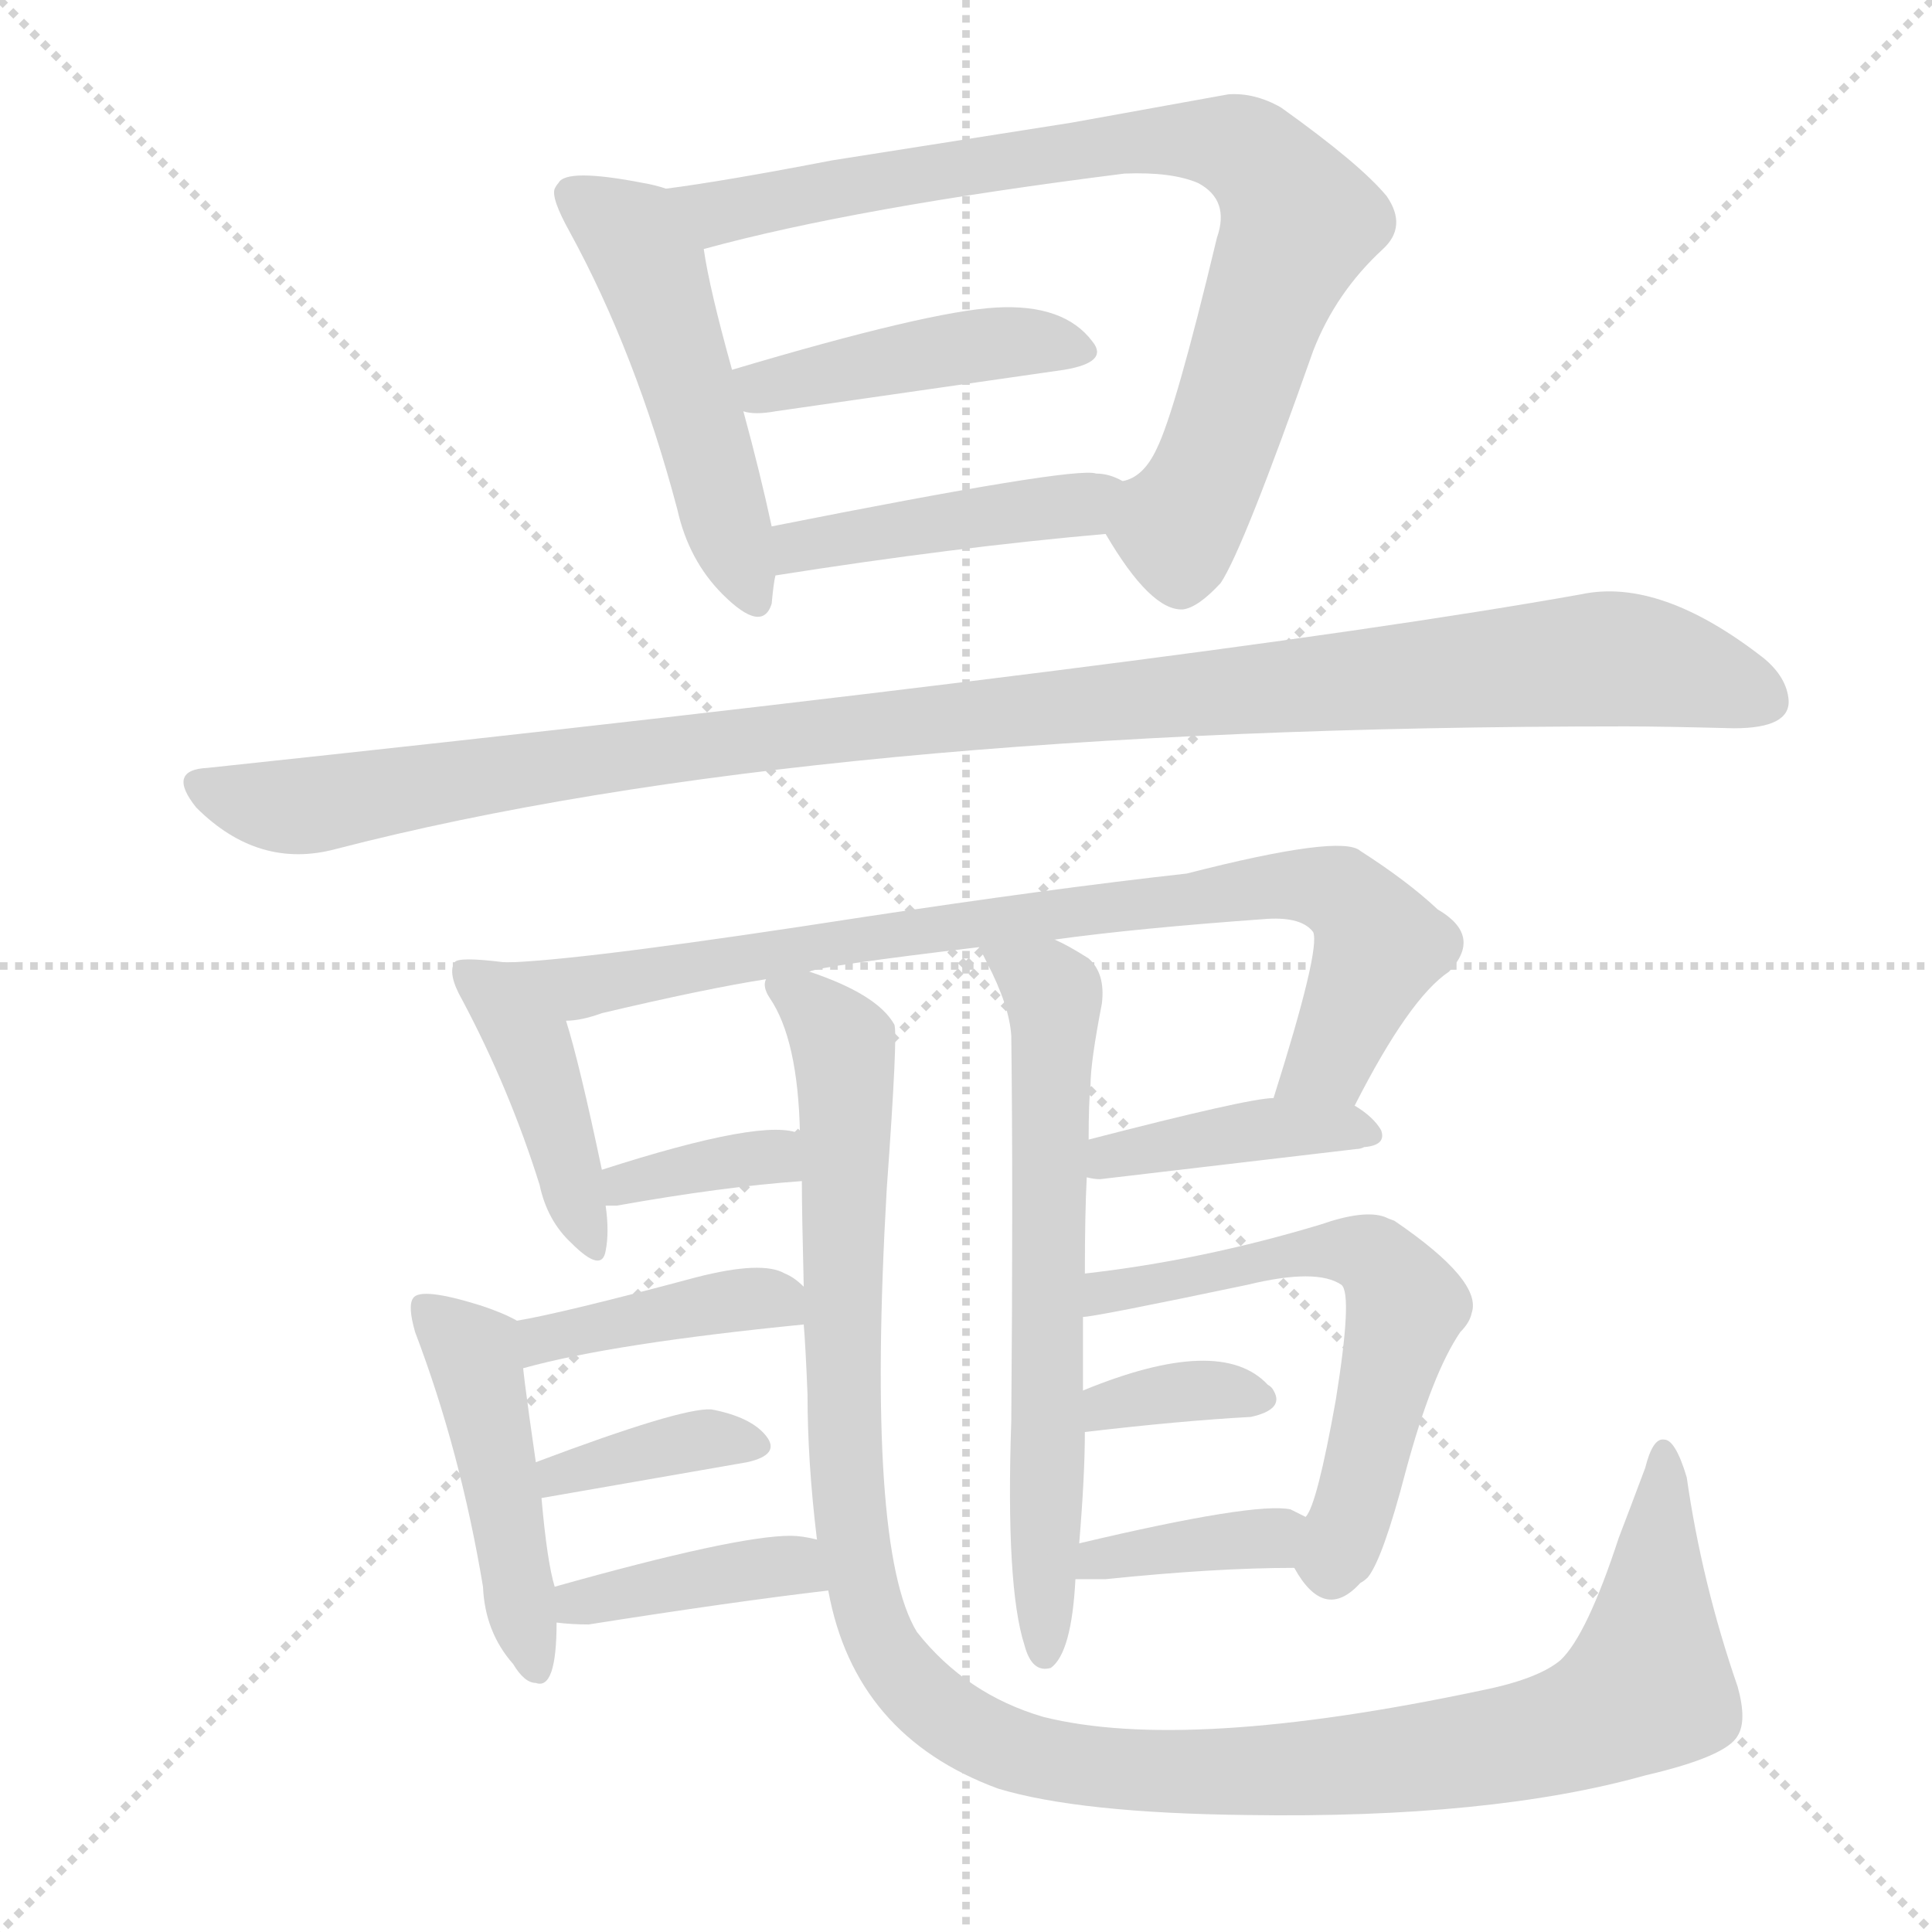 <svg version="1.1" viewBox="0 0 1024 1024" xmlns="http://www.w3.org/2000/svg">
  <g stroke="lightgray" stroke-dasharray="1,1" stroke-width="1" transform="scale(4, 4)">
    <line x1="0" y1="0" x2="256" y2="256"></line>
    <line x1="256" y1="0" x2="0" y2="256"></line>
    <line x1="128" y1="0" x2="128" y2="256"></line>
    <line x1="0" y1="128" x2="256" y2="128"></line>
  </g>
  <g transform="scale(1, -1) translate(0, -900)">
    <style type="text/css">
      
        @keyframes keyframes0 {
          from {
            stroke: blue;
            stroke-dashoffset: 494;
            stroke-width: 128;
          }
          62% {
            animation-timing-function: step-end;
            stroke: blue;
            stroke-dashoffset: 0;
            stroke-width: 128;
          }
          to {
            stroke: black;
            stroke-width: 1024;
          }
        }
        #make-me-a-hanzi-animation-0 {
          animation: keyframes0 0.652s both;
          animation-delay: 0s;
          animation-timing-function: linear;
        }
      
        @keyframes keyframes1 {
          from {
            stroke: blue;
            stroke-dashoffset: 812;
            stroke-width: 128;
          }
          73% {
            animation-timing-function: step-end;
            stroke: blue;
            stroke-dashoffset: 0;
            stroke-width: 128;
          }
          to {
            stroke: black;
            stroke-width: 1024;
          }
        }
        #make-me-a-hanzi-animation-1 {
          animation: keyframes1 0.911s both;
          animation-delay: 0.652s;
          animation-timing-function: linear;
        }
      
        @keyframes keyframes2 {
          from {
            stroke: blue;
            stroke-dashoffset: 430;
            stroke-width: 128;
          }
          58% {
            animation-timing-function: step-end;
            stroke: blue;
            stroke-dashoffset: 0;
            stroke-width: 128;
          }
          to {
            stroke: black;
            stroke-width: 1024;
          }
        }
        #make-me-a-hanzi-animation-2 {
          animation: keyframes2 0.6s both;
          animation-delay: 1.563s;
          animation-timing-function: linear;
        }
      
        @keyframes keyframes3 {
          from {
            stroke: blue;
            stroke-dashoffset: 433;
            stroke-width: 128;
          }
          58% {
            animation-timing-function: step-end;
            stroke: blue;
            stroke-dashoffset: 0;
            stroke-width: 128;
          }
          to {
            stroke: black;
            stroke-width: 1024;
          }
        }
        #make-me-a-hanzi-animation-3 {
          animation: keyframes3 0.602s both;
          animation-delay: 2.163s;
          animation-timing-function: linear;
        }
      
        @keyframes keyframes4 {
          from {
            stroke: blue;
            stroke-dashoffset: 1093;
            stroke-width: 128;
          }
          78% {
            animation-timing-function: step-end;
            stroke: blue;
            stroke-dashoffset: 0;
            stroke-width: 128;
          }
          to {
            stroke: black;
            stroke-width: 1024;
          }
        }
        #make-me-a-hanzi-animation-4 {
          animation: keyframes4 1.139s both;
          animation-delay: 2.765s;
          animation-timing-function: linear;
        }
      
        @keyframes keyframes5 {
          from {
            stroke: blue;
            stroke-dashoffset: 418;
            stroke-width: 128;
          }
          58% {
            animation-timing-function: step-end;
            stroke: blue;
            stroke-dashoffset: 0;
            stroke-width: 128;
          }
          to {
            stroke: black;
            stroke-width: 1024;
          }
        }
        #make-me-a-hanzi-animation-5 {
          animation: keyframes5 0.59s both;
          animation-delay: 3.905s;
          animation-timing-function: linear;
        }
      
        @keyframes keyframes6 {
          from {
            stroke: blue;
            stroke-dashoffset: 812;
            stroke-width: 128;
          }
          73% {
            animation-timing-function: step-end;
            stroke: blue;
            stroke-dashoffset: 0;
            stroke-width: 128;
          }
          to {
            stroke: black;
            stroke-width: 1024;
          }
        }
        #make-me-a-hanzi-animation-6 {
          animation: keyframes6 0.911s both;
          animation-delay: 4.495s;
          animation-timing-function: linear;
        }
      
        @keyframes keyframes7 {
          from {
            stroke: blue;
            stroke-dashoffset: 357;
            stroke-width: 128;
          }
          54% {
            animation-timing-function: step-end;
            stroke: blue;
            stroke-dashoffset: 0;
            stroke-width: 128;
          }
          to {
            stroke: black;
            stroke-width: 1024;
          }
        }
        #make-me-a-hanzi-animation-7 {
          animation: keyframes7 0.541s both;
          animation-delay: 5.406s;
          animation-timing-function: linear;
        }
      
        @keyframes keyframes8 {
          from {
            stroke: blue;
            stroke-dashoffset: 404;
            stroke-width: 128;
          }
          57% {
            animation-timing-function: step-end;
            stroke: blue;
            stroke-dashoffset: 0;
            stroke-width: 128;
          }
          to {
            stroke: black;
            stroke-width: 1024;
          }
        }
        #make-me-a-hanzi-animation-8 {
          animation: keyframes8 0.579s both;
          animation-delay: 5.946s;
          animation-timing-function: linear;
        }
      
        @keyframes keyframes9 {
          from {
            stroke: blue;
            stroke-dashoffset: 644;
            stroke-width: 128;
          }
          68% {
            animation-timing-function: step-end;
            stroke: blue;
            stroke-dashoffset: 0;
            stroke-width: 128;
          }
          to {
            stroke: black;
            stroke-width: 1024;
          }
        }
        #make-me-a-hanzi-animation-9 {
          animation: keyframes9 0.774s both;
          animation-delay: 6.525s;
          animation-timing-function: linear;
        }
      
        @keyframes keyframes10 {
          from {
            stroke: blue;
            stroke-dashoffset: 1183;
            stroke-width: 128;
          }
          79% {
            animation-timing-function: step-end;
            stroke: blue;
            stroke-dashoffset: 0;
            stroke-width: 128;
          }
          to {
            stroke: black;
            stroke-width: 1024;
          }
        }
        #make-me-a-hanzi-animation-10 {
          animation: keyframes10 1.213s both;
          animation-delay: 7.299s;
          animation-timing-function: linear;
        }
      
        @keyframes keyframes11 {
          from {
            stroke: blue;
            stroke-dashoffset: 403;
            stroke-width: 128;
          }
          57% {
            animation-timing-function: step-end;
            stroke: blue;
            stroke-dashoffset: 0;
            stroke-width: 128;
          }
          to {
            stroke: black;
            stroke-width: 1024;
          }
        }
        #make-me-a-hanzi-animation-11 {
          animation: keyframes11 0.578s both;
          animation-delay: 8.512s;
          animation-timing-function: linear;
        }
      
        @keyframes keyframes12 {
          from {
            stroke: blue;
            stroke-dashoffset: 461;
            stroke-width: 128;
          }
          60% {
            animation-timing-function: step-end;
            stroke: blue;
            stroke-dashoffset: 0;
            stroke-width: 128;
          }
          to {
            stroke: black;
            stroke-width: 1024;
          }
        }
        #make-me-a-hanzi-animation-12 {
          animation: keyframes12 0.625s both;
          animation-delay: 9.09s;
          animation-timing-function: linear;
        }
      
        @keyframes keyframes13 {
          from {
            stroke: blue;
            stroke-dashoffset: 373;
            stroke-width: 128;
          }
          55% {
            animation-timing-function: step-end;
            stroke: blue;
            stroke-dashoffset: 0;
            stroke-width: 128;
          }
          to {
            stroke: black;
            stroke-width: 1024;
          }
        }
        #make-me-a-hanzi-animation-13 {
          animation: keyframes13 0.554s both;
          animation-delay: 9.715s;
          animation-timing-function: linear;
        }
      
        @keyframes keyframes14 {
          from {
            stroke: blue;
            stroke-dashoffset: 394;
            stroke-width: 128;
          }
          56% {
            animation-timing-function: step-end;
            stroke: blue;
            stroke-dashoffset: 0;
            stroke-width: 128;
          }
          to {
            stroke: black;
            stroke-width: 1024;
          }
        }
        #make-me-a-hanzi-animation-14 {
          animation: keyframes14 0.571s both;
          animation-delay: 10.268s;
          animation-timing-function: linear;
        }
      
        @keyframes keyframes15 {
          from {
            stroke: blue;
            stroke-dashoffset: 591;
            stroke-width: 128;
          }
          66% {
            animation-timing-function: step-end;
            stroke: blue;
            stroke-dashoffset: 0;
            stroke-width: 128;
          }
          to {
            stroke: black;
            stroke-width: 1024;
          }
        }
        #make-me-a-hanzi-animation-15 {
          animation: keyframes15 0.731s both;
          animation-delay: 10.839s;
          animation-timing-function: linear;
        }
      
        @keyframes keyframes16 {
          from {
            stroke: blue;
            stroke-dashoffset: 348;
            stroke-width: 128;
          }
          53% {
            animation-timing-function: step-end;
            stroke: blue;
            stroke-dashoffset: 0;
            stroke-width: 128;
          }
          to {
            stroke: black;
            stroke-width: 1024;
          }
        }
        #make-me-a-hanzi-animation-16 {
          animation: keyframes16 0.533s both;
          animation-delay: 11.57s;
          animation-timing-function: linear;
        }
      
        @keyframes keyframes17 {
          from {
            stroke: blue;
            stroke-dashoffset: 370;
            stroke-width: 128;
          }
          55% {
            animation-timing-function: step-end;
            stroke: blue;
            stroke-dashoffset: 0;
            stroke-width: 128;
          }
          to {
            stroke: black;
            stroke-width: 1024;
          }
        }
        #make-me-a-hanzi-animation-17 {
          animation: keyframes17 0.551s both;
          animation-delay: 12.103s;
          animation-timing-function: linear;
        }
      
    </style>
    
      <path d="M 353 800 Q 347 802 341 803 Q 300 811 296 803 Q 295 802 294 800 Q 292 795 302 777 Q 337 713 359 630 Q 365 603 383 585 Q 404 564 409 580 Q 410 591 411 595 L 409 621 Q 403 649 394 682 L 388 704 Q 376 747 373 768 C 368 796 368 796 353 800 Z" fill="lightgray"></path>
    
      <path d="M 586 617 Q 610 576 627 577 Q 635 578 647 591 Q 659 609 696 714 Q 708 745 733 768 Q 746 780 735 796 Q 721 813 679 843 Q 665 851 651 850 L 568 835 L 441 815 Q 384 804 353 800 C 323 796 344 760 373 768 Q 453 790 596 808 Q 621 809 635 803 Q 652 794 645 774 Q 623 682 613 662 Q 606 647 595 645 C 577 632 577 632 586 617 Z" fill="lightgray"></path>
    
      <path d="M 394 682 Q 400 680 411 682 L 564 704 Q 588 708 579 719 Q 564 739 528 737 Q 492 735 388 704 C 359 695 364 687 394 682 Z" fill="lightgray"></path>
    
      <path d="M 411 595 Q 506 610 586 617 C 616 620 622 633 595 645 Q 588 649 581 649 Q 570 653 409 621 C 380 615 381 590 411 595 Z" fill="lightgray"></path>
    
      <path d="M 110 493 Q 88 492 104 472 Q 137 439 178 450 Q 429 515 862 515 Q 880 515 919 514 Q 949 514 948 529 Q 947 541 935 551 Q 880 594 838 585 Q 636 549 110 493 Z" fill="lightgray"></path>
    
      <path d="M 272 390 L 269 390 L 267 390 Q 243 393 241 390 Q 237 384 245 370 Q 270 323 286 272 Q 290 253 303 241 Q 319 225 321 237 Q 323 247 321 261 L 319 280 Q 307 337 300 359 C 291 388 291 390 272 390 Z" fill="lightgray"></path>
    
      <path d="M 429 385 Q 435 388 519 398 L 559 402 Q 602 408 672 413 Q 690 414 696 406 Q 700 397 675 318 C 666 289 704 287 718 314 Q 747 371 768 385 Q 786 404 762 418 Q 746 433 721 449 Q 711 458 629 437 Q 557 429 458 414 Q 316 392 272 390 C 242 388 271 353 300 359 Q 308 359 319 363 Q 374 376 406 381 L 429 385 Z" fill="lightgray"></path>
    
      <path d="M 321 261 L 327 261 Q 383 271 425 274 C 455 276 452 289 424 299 Q 406 308 319 280 C 290 271 291 261 321 261 Z" fill="lightgray"></path>
    
      <path d="M 576 276 Q 580 275 583 275 L 719 291 Q 721 291 723 292 Q 735 293 732 301 Q 728 308 718 314 L 675 318 Q 662 318 577 296 C 548 288 546 281 576 276 Z" fill="lightgray"></path>
    
      <path d="M 519 398 Q 520 396 523 390 Q 535 367 536 351 Q 537 270 536 147 Q 533 59 543 28 Q 547 13 557 16 Q 568 24 570 63 L 572 82 Q 575 118 575 141 L 574 163 L 574 202 L 575 225 Q 575 257 576 276 L 577 296 Q 577 316 578 325 Q 578 337 584 368 Q 586 384 577 392 Q 566 399 559 402 C 532 416 506 425 519 398 Z" fill="lightgray"></path>
    
      <path d="M 439 57 Q 453 -20 529 -48 Q 572 -61 661 -62 Q 790 -64 872 -41 Q 915 -31 921 -20 Q 926 -12 921 6 Q 902 61 894 117 Q 888 137 882 137 Q 876 138 872 122 Q 863 98 858 85 Q 841 33 827 20 Q 815 10 785 4 Q 629 -29 553 -10 Q 512 2 486 35 Q 459 79 470 270 Q 476 353 474 357 Q 465 373 429 385 C 401 397 400 398 406 381 Q 404 377 408 371 Q 423 349 424 299 L 425 274 Q 425 258 426 218 L 426 198 Q 427 186 428 161 Q 428 125 433 84 L 439 57 Z" fill="lightgray"></path>
    
      <path d="M 426 218 Q 421 223 416 225 Q 404 232 369 223 Q 298 204 274 200 C 244 195 249 167 278 175 Q 325 188 426 198 C 446 200 446 200 426 218 Z" fill="lightgray"></path>
    
      <path d="M 274 200 Q 267 204 255 208 Q 223 218 219 212 Q 216 208 220 194 Q 244 131 256 59 Q 257 35 272 18 Q 278 8 284 8 Q 295 4 295 40 L 294 59 Q 290 72 287 106 L 284 125 Q 276 180 277 181 C 276 199 276 199 274 200 Z" fill="lightgray"></path>
    
      <path d="M 287 106 Q 293 107 396 125 Q 414 129 406 139 Q 398 149 377 153 Q 361 154 284 125 C 256 114 257 101 287 106 Z" fill="lightgray"></path>
    
      <path d="M 295 40 Q 303 39 312 39 Q 388 51 439 57 C 469 61 462 78 433 84 Q 425 86 419 86 Q 390 86 294 59 C 265 51 265 43 295 40 Z" fill="lightgray"></path>
    
      <path d="M 686 69 Q 702 40 721 61 Q 723 62 725 64 Q 733 74 745 120 Q 759 172 774 194 Q 779 199 780 204 Q 786 221 739 253 Q 736 254 734 255 Q 723 259 700 251 Q 637 232 575 225 C 545 221 544 198 574 202 Q 580 202 661 219 Q 698 228 711 219 Q 717 214 708 158 Q 698 102 692 96 C 682 74 682 74 686 69 Z" fill="lightgray"></path>
    
      <path d="M 575 141 Q 626 147 663 149 Q 681 153 675 163 Q 674 165 672 166 Q 647 193 574 163 C 546 152 545 138 575 141 Z" fill="lightgray"></path>
    
      <path d="M 570 63 Q 580 63 586 63 Q 644 69 686 69 C 716 69 719 83 692 96 L 684 100 Q 665 104 572 82 C 543 75 540 63 570 63 Z" fill="lightgray"></path>
    
    
      <clipPath id="make-me-a-hanzi-clip-0">
        <path d="M 353 800 Q 347 802 341 803 Q 300 811 296 803 Q 295 802 294 800 Q 292 795 302 777 Q 337 713 359 630 Q 365 603 383 585 Q 404 564 409 580 Q 410 591 411 595 L 409 621 Q 403 649 394 682 L 388 704 Q 376 747 373 768 C 368 796 368 796 353 800 Z"></path>
      </clipPath>
      <path clip-path="url(#make-me-a-hanzi-clip-0)" d="M 302 797 L 335 775 L 345 756 L 397 587" fill="none" id="make-me-a-hanzi-animation-0" stroke-dasharray="366 732" stroke-linecap="round"></path>
    
      <clipPath id="make-me-a-hanzi-clip-1">
        <path d="M 586 617 Q 610 576 627 577 Q 635 578 647 591 Q 659 609 696 714 Q 708 745 733 768 Q 746 780 735 796 Q 721 813 679 843 Q 665 851 651 850 L 568 835 L 441 815 Q 384 804 353 800 C 323 796 344 760 373 768 Q 453 790 596 808 Q 621 809 635 803 Q 652 794 645 774 Q 623 682 613 662 Q 606 647 595 645 C 577 632 577 632 586 617 Z"></path>
      </clipPath>
      <path clip-path="url(#make-me-a-hanzi-clip-1)" d="M 359 796 L 381 787 L 620 826 L 648 825 L 669 813 L 687 780 L 642 653 L 624 621 L 626 592" fill="none" id="make-me-a-hanzi-animation-1" stroke-dasharray="684 1368" stroke-linecap="round"></path>
    
      <clipPath id="make-me-a-hanzi-clip-2">
        <path d="M 394 682 Q 400 680 411 682 L 564 704 Q 588 708 579 719 Q 564 739 528 737 Q 492 735 388 704 C 359 695 364 687 394 682 Z"></path>
      </clipPath>
      <path clip-path="url(#make-me-a-hanzi-clip-2)" d="M 399 689 L 424 701 L 517 717 L 569 714" fill="none" id="make-me-a-hanzi-animation-2" stroke-dasharray="302 604" stroke-linecap="round"></path>
    
      <clipPath id="make-me-a-hanzi-clip-3">
        <path d="M 411 595 Q 506 610 586 617 C 616 620 622 633 595 645 Q 588 649 581 649 Q 570 653 409 621 C 380 615 381 590 411 595 Z"></path>
      </clipPath>
      <path clip-path="url(#make-me-a-hanzi-clip-3)" d="M 418 602 L 426 614 L 569 632 L 586 640" fill="none" id="make-me-a-hanzi-animation-3" stroke-dasharray="305 610" stroke-linecap="round"></path>
    
      <clipPath id="make-me-a-hanzi-clip-4">
        <path d="M 110 493 Q 88 492 104 472 Q 137 439 178 450 Q 429 515 862 515 Q 880 515 919 514 Q 949 514 948 529 Q 947 541 935 551 Q 880 594 838 585 Q 636 549 110 493 Z"></path>
      </clipPath>
      <path clip-path="url(#make-me-a-hanzi-clip-4)" d="M 107 482 L 156 472 L 448 515 L 855 551 L 935 529" fill="none" id="make-me-a-hanzi-animation-4" stroke-dasharray="965 1930" stroke-linecap="round"></path>
    
      <clipPath id="make-me-a-hanzi-clip-5">
        <path d="M 272 390 L 269 390 L 267 390 Q 243 393 241 390 Q 237 384 245 370 Q 270 323 286 272 Q 290 253 303 241 Q 319 225 321 237 Q 323 247 321 261 L 319 280 Q 307 337 300 359 C 291 388 291 390 272 390 Z"></path>
      </clipPath>
      <path clip-path="url(#make-me-a-hanzi-clip-5)" d="M 246 385 L 280 349 L 312 241" fill="none" id="make-me-a-hanzi-animation-5" stroke-dasharray="290 580" stroke-linecap="round"></path>
    
      <clipPath id="make-me-a-hanzi-clip-6">
        <path d="M 429 385 Q 435 388 519 398 L 559 402 Q 602 408 672 413 Q 690 414 696 406 Q 700 397 675 318 C 666 289 704 287 718 314 Q 747 371 768 385 Q 786 404 762 418 Q 746 433 721 449 Q 711 458 629 437 Q 557 429 458 414 Q 316 392 272 390 C 242 388 271 353 300 359 Q 308 359 319 363 Q 374 376 406 381 L 429 385 Z"></path>
      </clipPath>
      <path clip-path="url(#make-me-a-hanzi-clip-6)" d="M 285 386 L 309 377 L 448 403 L 687 432 L 713 425 L 731 398 L 705 338 L 683 329" fill="none" id="make-me-a-hanzi-animation-6" stroke-dasharray="684 1368" stroke-linecap="round"></path>
    
      <clipPath id="make-me-a-hanzi-clip-7">
        <path d="M 321 261 L 327 261 Q 383 271 425 274 C 455 276 452 289 424 299 Q 406 308 319 280 C 290 271 291 261 321 261 Z"></path>
      </clipPath>
      <path clip-path="url(#make-me-a-hanzi-clip-7)" d="M 324 266 L 355 281 L 410 287 L 419 293" fill="none" id="make-me-a-hanzi-animation-7" stroke-dasharray="229 458" stroke-linecap="round"></path>
    
      <clipPath id="make-me-a-hanzi-clip-8">
        <path d="M 576 276 Q 580 275 583 275 L 719 291 Q 721 291 723 292 Q 735 293 732 301 Q 728 308 718 314 L 675 318 Q 662 318 577 296 C 548 288 546 281 576 276 Z"></path>
      </clipPath>
      <path clip-path="url(#make-me-a-hanzi-clip-8)" d="M 580 281 L 591 290 L 612 294 L 674 302 L 724 300" fill="none" id="make-me-a-hanzi-animation-8" stroke-dasharray="276 552" stroke-linecap="round"></path>
    
      <clipPath id="make-me-a-hanzi-clip-9">
        <path d="M 519 398 Q 520 396 523 390 Q 535 367 536 351 Q 537 270 536 147 Q 533 59 543 28 Q 547 13 557 16 Q 568 24 570 63 L 572 82 Q 575 118 575 141 L 574 163 L 574 202 L 575 225 Q 575 257 576 276 L 577 296 Q 577 316 578 325 Q 578 337 584 368 Q 586 384 577 392 Q 566 399 559 402 C 532 416 506 425 519 398 Z"></path>
      </clipPath>
      <path clip-path="url(#make-me-a-hanzi-clip-9)" d="M 526 396 L 558 373 L 559 361 L 554 24" fill="none" id="make-me-a-hanzi-animation-9" stroke-dasharray="516 1032" stroke-linecap="round"></path>
    
      <clipPath id="make-me-a-hanzi-clip-10">
        <path d="M 439 57 Q 453 -20 529 -48 Q 572 -61 661 -62 Q 790 -64 872 -41 Q 915 -31 921 -20 Q 926 -12 921 6 Q 902 61 894 117 Q 888 137 882 137 Q 876 138 872 122 Q 863 98 858 85 Q 841 33 827 20 Q 815 10 785 4 Q 629 -29 553 -10 Q 512 2 486 35 Q 459 79 470 270 Q 476 353 474 357 Q 465 373 429 385 C 401 397 400 398 406 381 Q 404 377 408 371 Q 423 349 424 299 L 425 274 Q 425 258 426 218 L 426 198 Q 427 186 428 161 Q 428 125 433 84 L 439 57 Z"></path>
      </clipPath>
      <path clip-path="url(#make-me-a-hanzi-clip-10)" d="M 413 377 L 431 367 L 448 340 L 447 140 L 458 53 L 476 16 L 516 -19 L 572 -36 L 670 -39 L 768 -30 L 834 -16 L 871 3 L 875 14 L 882 131" fill="none" id="make-me-a-hanzi-animation-10" stroke-dasharray="1055 2110" stroke-linecap="round"></path>
    
      <clipPath id="make-me-a-hanzi-clip-11">
        <path d="M 426 218 Q 421 223 416 225 Q 404 232 369 223 Q 298 204 274 200 C 244 195 249 167 278 175 Q 325 188 426 198 C 446 200 446 200 426 218 Z"></path>
      </clipPath>
      <path clip-path="url(#make-me-a-hanzi-clip-11)" d="M 282 179 L 288 190 L 382 211 L 407 212 L 416 203" fill="none" id="make-me-a-hanzi-animation-11" stroke-dasharray="275 550" stroke-linecap="round"></path>
    
      <clipPath id="make-me-a-hanzi-clip-12">
        <path d="M 274 200 Q 267 204 255 208 Q 223 218 219 212 Q 216 208 220 194 Q 244 131 256 59 Q 257 35 272 18 Q 278 8 284 8 Q 295 4 295 40 L 294 59 Q 290 72 287 106 L 284 125 Q 276 180 277 181 C 276 199 276 199 274 200 Z"></path>
      </clipPath>
      <path clip-path="url(#make-me-a-hanzi-clip-12)" d="M 224 208 L 252 179 L 285 18" fill="none" id="make-me-a-hanzi-animation-12" stroke-dasharray="333 666" stroke-linecap="round"></path>
    
      <clipPath id="make-me-a-hanzi-clip-13">
        <path d="M 287 106 Q 293 107 396 125 Q 414 129 406 139 Q 398 149 377 153 Q 361 154 284 125 C 256 114 257 101 287 106 Z"></path>
      </clipPath>
      <path clip-path="url(#make-me-a-hanzi-clip-13)" d="M 288 111 L 298 121 L 361 135 L 399 133" fill="none" id="make-me-a-hanzi-animation-13" stroke-dasharray="245 490" stroke-linecap="round"></path>
    
      <clipPath id="make-me-a-hanzi-clip-14">
        <path d="M 295 40 Q 303 39 312 39 Q 388 51 439 57 C 469 61 462 78 433 84 Q 425 86 419 86 Q 390 86 294 59 C 265 51 265 43 295 40 Z"></path>
      </clipPath>
      <path clip-path="url(#make-me-a-hanzi-clip-14)" d="M 300 45 L 308 52 L 397 68 L 416 70 L 432 63" fill="none" id="make-me-a-hanzi-animation-14" stroke-dasharray="266 532" stroke-linecap="round"></path>
    
      <clipPath id="make-me-a-hanzi-clip-15">
        <path d="M 686 69 Q 702 40 721 61 Q 723 62 725 64 Q 733 74 745 120 Q 759 172 774 194 Q 779 199 780 204 Q 786 221 739 253 Q 736 254 734 255 Q 723 259 700 251 Q 637 232 575 225 C 545 221 544 198 574 202 Q 580 202 661 219 Q 698 228 711 219 Q 717 214 708 158 Q 698 102 692 96 C 682 74 682 74 686 69 Z"></path>
      </clipPath>
      <path clip-path="url(#make-me-a-hanzi-clip-15)" d="M 575 208 L 586 216 L 624 219 L 631 225 L 695 237 L 722 236 L 736 225 L 745 209 L 706 69" fill="none" id="make-me-a-hanzi-animation-15" stroke-dasharray="463 926" stroke-linecap="round"></path>
    
      <clipPath id="make-me-a-hanzi-clip-16">
        <path d="M 575 141 Q 626 147 663 149 Q 681 153 675 163 Q 674 165 672 166 Q 647 193 574 163 C 546 152 545 138 575 141 Z"></path>
      </clipPath>
      <path clip-path="url(#make-me-a-hanzi-clip-16)" d="M 583 147 L 588 157 L 622 163 L 668 159" fill="none" id="make-me-a-hanzi-animation-16" stroke-dasharray="220 440" stroke-linecap="round"></path>
    
      <clipPath id="make-me-a-hanzi-clip-17">
        <path d="M 570 63 Q 580 63 586 63 Q 644 69 686 69 C 716 69 719 83 692 96 L 684 100 Q 665 104 572 82 C 543 75 540 63 570 63 Z"></path>
      </clipPath>
      <path clip-path="url(#make-me-a-hanzi-clip-17)" d="M 575 67 L 583 74 L 673 85 L 684 91" fill="none" id="make-me-a-hanzi-animation-17" stroke-dasharray="242 484" stroke-linecap="round"></path>
    
  </g>
</svg>